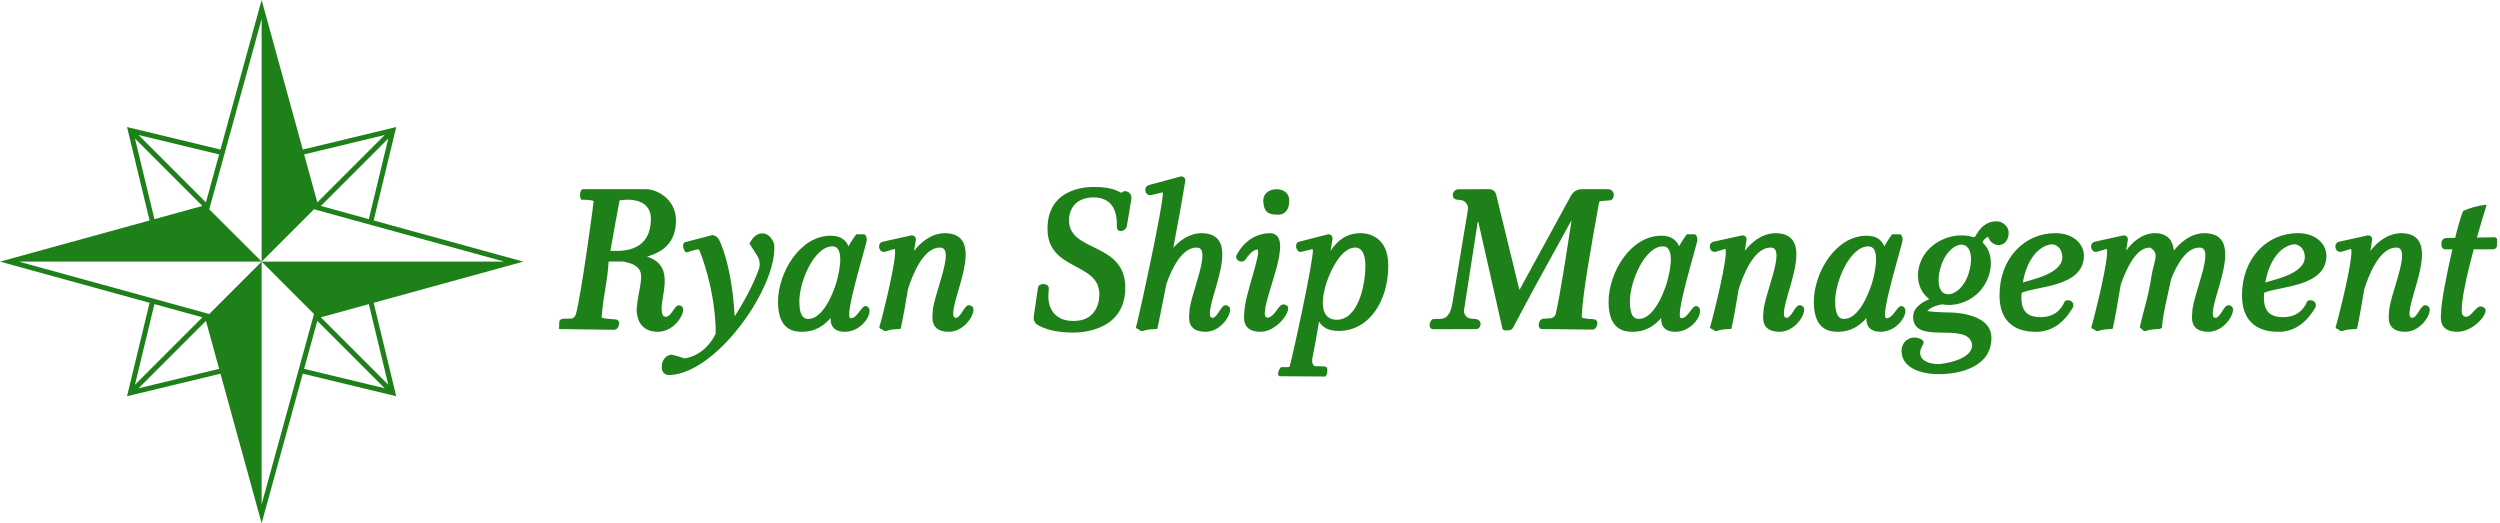<svg xmlns="http://www.w3.org/2000/svg" width="860" height="180" viewBox="0 0 860 180"><g fill="#1E8019" fill-rule="evenodd"><path d="M133.566,132.346 L110.38,109.158 L126.879,104.618 L133.566,132.346 Z M104.616,126.881 L109.155,110.38 L132.344,133.568 L104.616,126.881 Z M90,173.488 L90,125.134 L90,123.356 L90,90 L71.983,108.017 L71.037,107.756 L71.025,107.753 L53.524,102.937 L51.857,102.478 L6.512,90 L54.866,90 L56.644,90 L90,90 L71.983,71.985 L72.244,71.037 L72.247,71.027 L77.063,53.526 L77.522,51.857 L90,6.514 L90,54.866 L90,56.646 L90,90 L108.015,71.985 L108.963,72.244 L108.975,72.247 L126.474,77.063 L128.14,77.522 L173.486,90 L125.131,90 L123.354,90 L90,90 L108.015,108.017 L107.756,108.963 L107.753,108.975 L102.937,126.476 L102.478,128.143 L90,173.488 Z M47.654,133.568 L70.842,110.38 L75.382,126.881 L47.654,133.568 Z M53.119,104.618 L69.62,109.158 L46.432,132.346 L53.119,104.618 Z M46.432,47.656 L69.62,70.845 L53.119,75.384 L46.432,47.656 Z M75.382,53.121 L70.842,69.62 L47.654,46.434 L75.382,53.121 Z M132.344,46.434 L109.155,69.623 L104.616,53.121 L132.344,46.434 Z M126.879,75.384 L110.377,70.845 L133.566,47.656 L126.879,75.384 Z M180,90 L128.545,75.843 L136.296,43.702 L104.157,51.453 L90,0 L75.841,51.453 L43.702,43.702 L51.453,75.843 L0,90 L51.453,104.159 L43.702,136.298 L75.841,128.547 L90,180 L104.157,128.547 L136.296,136.298 L128.545,104.159 L180,90 Z"/><g transform="translate(192.31 60.684)"><path d="M85.722 49.017C84.575 49.017 82.657 48.634 82.657 42.997 82.657 36.047 87.82 24.063 94.04 24.063 99.129 24.063 95.463 36.266 95.463 36.266 95.463 36.266 91.906 49.017 85.722 49.017M106.353 45.022C104.301 42.97 103.069 48.798 100.316 48.798 97.734 48.798 105.86 23.351 105.86 21.819 105.86 20.287 105.045 19.907 105.045 19.907L102.264 19.892C102.264 19.892 100.515 22.198 99.579 24.047 98.697 21.942 96.893 20.396 93.492 20.396 82.821 20.396 75.324 33.147 75.324 43.161 75.324 53.176 81.125 53.45 83.697 53.45 87.974 53.45 91.122 51.406 93.418 48.704 93.32 50.632 93.936 53.45 98.363 53.45 104.219 53.45 108.213 46.883 106.353 45.022M512.981 23.406C514.649 23.092 516.245 24.303 516.8 25.907 519.25 32.987 507.412 35.279 503.541 36.485 504.793 29.288 508.407 24.267 512.981 23.406M524.556 27.455C524.634 23.615 521.352 19.521 514.705 19.521 504.034 19.521 495.523 28.27 495.523 40.86 495.523 53.45 505.621 53.45 508.193 53.45 514.415 53.45 518.41 49.207 520.863 44.898 521.381 42.519 518.55 42.142 517.938 43.018 516.819 45.711 514.497 48.406 509.686 48.415 504.362 48.425 502.721 45.679 503.104 40.07 508.029 37.716 524.337 38.181 524.556 27.455M596.398 23.406C598.066 23.092 599.661 24.303 600.216 25.907 602.666 32.987 590.828 35.279 586.958 36.485 588.209 29.288 591.823 24.267 596.398 23.406M607.972 27.455C608.05 23.615 604.768 19.521 598.122 19.521 587.45 19.521 578.94 28.27 578.94 40.86 578.94 53.45 589.037 53.45 591.61 53.45 597.832 53.45 601.827 49.207 604.279 44.898 604.798 42.519 601.966 42.142 601.354 43.018 600.235 45.711 597.913 48.406 593.102 48.415 587.779 48.425 586.137 45.679 586.52 40.07 591.445 37.716 607.753 38.181 607.972 27.455M371.437 49.017C370.29 49.017 368.373 48.634 368.373 42.997 368.373 36.047 373.535 24.063 379.755 24.063 384.844 24.063 381.178 36.266 381.178 36.266 381.178 36.266 377.621 49.017 371.437 49.017M392.068 45.022C390.016 42.97 388.784 48.798 386.031 48.798 383.449 48.798 391.576 23.351 391.576 21.819 391.576 20.287 390.76 19.907 390.76 19.907L387.979 19.892C387.979 19.892 386.23 22.198 385.295 24.047 384.412 21.942 382.608 20.396 379.208 20.396 368.537 20.396 361.039 33.147 361.039 43.161 361.039 53.176 366.84 53.45 369.412 53.45 373.689 53.45 376.838 51.406 379.133 48.704 379.036 50.632 379.651 53.45 384.078 53.45 389.934 53.45 393.929 46.883 392.068 45.022M442.045 49.017C440.899 49.017 438.981 48.634 438.981 42.997 438.981 36.047 444.144 24.063 450.363 24.063 455.453 24.063 451.786 36.266 451.786 36.266 451.786 36.266 448.229 49.017 442.045 49.017M462.677 45.022C460.625 42.97 459.393 48.798 456.64 48.798 454.057 48.798 462.184 23.351 462.184 21.819 462.184 20.287 461.368 19.907 461.368 19.907L458.588 19.892C458.588 19.892 456.839 22.198 455.903 24.047 455.021 21.942 453.217 20.396 449.816 20.396 439.145 20.396 431.648 33.147 431.648 43.161 431.648 53.176 437.449 53.45 440.021 53.45 444.298 53.45 447.446 51.406 449.741 48.704 449.644 50.632 450.259 53.45 454.687 53.45 460.542 53.45 464.537 46.883 462.677 45.022M142.142 44.776C139.736 42.87 139.006 47.332 137.041 48.518 136.481 48.855 135.775 48.54 135.653 47.898 134.589 42.272 147.403 19.868 132.949 19.52 127.928 19.52 124.31 22.819 122.148 25.609 122.344 24.36 122.541 23.102 122.739 21.841 122.886 20.904 122.044 20.111 121.117 20.315L111.359 22.46C110.612 22.625 110.076 23.292 110.089 24.056 110.101 24.661 110.282 25.143 110.631 25.504 111.045 25.934 111.681 26.065 112.253 25.894L115.459 24.938C116.585 27.154 111.088 48.923 110.193 51.819 110.136 52.003 110.222 52.202 110.396 52.286 110.858 52.507 111.265 52.737 111.605 52.982 111.938 53.221 112.376 53.266 112.756 53.111 113.806 52.684 115.514 52.566 117.284 52.476 117.421 52.469 117.537 52.374 117.567 52.239 118.264 49.099 119.109 44.359 120.029 38.813 121.518 34.056 125.333 24.168 131.252 24.5 136.506 24.719 128.516 41.246 128.516 46.992 128.502 48.136 127.389 53.45 134.12 53.45 139.976 53.45 143.89 46.16 142.142 44.776M427.905 44.776C425.499 42.87 424.769 47.332 422.803 48.518 422.244 48.855 421.538 48.54 421.416 47.898 420.352 42.272 433.166 19.868 418.712 19.52 413.691 19.52 410.073 22.819 407.911 25.609 408.107 24.36 408.304 23.102 408.502 21.841 408.648 20.904 407.807 20.111 406.88 20.315L397.122 22.46C396.375 22.625 395.839 23.292 395.852 24.056 395.863 24.661 396.045 25.143 396.394 25.504 396.808 25.934 397.445 26.065 398.016 25.894L401.222 24.938C402.348 27.154 396.851 48.923 395.956 51.819 395.899 52.003 395.984 52.202 396.158 52.286 396.621 52.507 397.027 52.737 397.368 52.982 397.701 53.221 398.139 53.266 398.519 53.111 399.569 52.684 401.277 52.566 403.047 52.476 403.184 52.469 403.3 52.374 403.33 52.239 404.027 49.099 404.872 44.359 405.792 38.813 407.281 34.056 411.096 24.168 417.015 24.5 422.269 24.719 414.279 41.246 414.279 46.992 414.265 48.136 413.152 53.45 419.883 53.45 425.739 53.45 429.653 46.16 427.905 44.776M643.112 44.776C640.706 42.87 639.976 47.332 638.01 48.518 637.451 48.855 636.745 48.54 636.623 47.898 635.558 42.272 648.372 19.868 633.918 19.52 628.898 19.52 625.28 22.819 623.118 25.609 623.314 24.36 623.511 23.102 623.708 21.841 623.855 20.904 623.013 20.111 622.087 20.315L612.329 22.46C611.582 22.625 611.045 23.292 611.059 24.056 611.07 24.661 611.252 25.143 611.6 25.504 612.014 25.934 612.651 26.065 613.223 25.894L616.429 24.938C617.555 27.154 612.058 48.923 611.162 51.819 611.105 52.003 611.191 52.202 611.365 52.286 611.828 52.507 612.234 52.737 612.574 52.982 612.908 53.221 613.345 53.266 613.725 53.111 614.776 52.684 616.484 52.566 618.253 52.476 618.391 52.469 618.507 52.374 618.536 52.239 619.234 49.099 620.079 44.359 620.999 38.813 622.487 34.056 626.303 24.168 632.222 24.5 637.475 24.719 629.486 41.246 629.486 46.992 629.472 48.136 628.358 53.45 635.09 53.45 640.945 53.45 644.86 46.16 643.112 44.776M575.435 44.776C573.029 42.87 572.299 47.332 570.333 48.518 569.773 48.855 569.067 48.54 568.946 47.898 567.881 42.272 580.695 19.868 566.241 19.52 561.277 19.52 557.686 22.744 555.515 25.513 555.121 22.028 553.403 19.624 549.101 19.52 544.606 19.52 541.271 22.559 539.098 25.496 539.288 24.284 539.479 23.064 539.671 21.841 539.818 20.904 538.976 20.111 538.049 20.315L528.291 22.46C527.544 22.625 527.008 23.292 527.022 24.056 527.033 24.661 527.214 25.143 527.563 25.504 527.977 25.934 528.614 26.065 529.185 25.894L532.391 24.938C533.517 27.154 528.021 48.923 527.125 51.819 527.068 52.003 527.154 52.202 527.328 52.286 527.79 52.507 528.197 52.737 528.537 52.982 528.87 53.221 529.308 53.266 529.688 53.111 530.738 52.684 532.447 52.566 534.216 52.476 534.353 52.469 534.469 52.374 534.499 52.239 535.259 48.816 536.194 43.496 537.211 37.3 539.173 31.578 542.631 24.232 547.405 24.5 550.768 26.607 548.601 28.962 547.772 34.487 546.664 41.875 544.958 46.256 543.835 51.752 543.796 51.941 543.863 52.135 544.037 52.218 544.5 52.441 544.557 52.737 544.897 52.982 545.23 53.221 545.668 53.266 546.048 53.111 547.098 52.684 548.807 52.566 550.576 52.476 550.714 52.469 551.406 52.137 551.435 52.003 551.425 50.04 552.189 45.994 553.436 40.439 553.82 38.731 554.229 36.968 554.588 35.223 556.532 30.307 559.886 24.238 564.545 24.5 569.798 24.719 561.809 41.246 561.809 46.992 561.795 48.136 560.681 53.45 567.413 53.45 573.268 53.45 577.182 46.16 575.435 44.776M244.791 19.521C253.493 20.226 241.965 41.932 242.826 47.765 242.921 48.409 243.603 48.777 244.206 48.53 247.252 47.283 247.614 42.526 250.455 44.502 252.285 45.775 247.171 53.45 241.315 53.45 234.584 53.45 235.697 48.136 235.711 46.992 235.711 41.246 241.959 25.586 240.181 25.157 238.619 25.161 236.816 27.571 236.09 28.645 235.841 29.013 235.44 29.255 234.997 29.29 234.103 29.359 233.424 29.039 233.022 28.217 232.855 27.873 232.871 27.469 233.042 27.128 233.931 25.354 237.413 19.521 244.791 19.521M230.431 44.776C228.025 42.87 227.295 47.332 225.329 48.518 224.769 48.855 224.064 48.54 223.942 47.898 222.877 42.272 235.691 19.868 221.237 19.52 216.839 19.52 213.519 22.051 211.309 24.554 212.991 15.642 214.599 6.791 215.418 1.558 215.565.621 214.723-.171 213.796.032L202.944 2.956C202.197 3.12 201.661 3.788 201.675 4.553 201.686 5.157 201.867 5.639 202.216 6 202.63 6.429 203.267 6.561 203.838 6.391L207.504 5.522C207.606 5.497 207.705 5.569 207.711 5.674 207.96 9.488 199.358 48.984 198.481 51.819 198.424 52.003 198.51 52.202 198.684 52.286 199.147 52.508 199.553 52.737 199.894 52.982 200.226 53.221 200.663 53.267 201.042 53.112 202.092 52.684 203.803 52.566 205.575 52.476 205.711 52.469 205.826 52.374 205.855 52.241 206.355 49.988 207.537 44.112 208.925 36.987 210.714 31.912 214.304 24.206 219.541 24.5 224.794 24.719 216.805 41.246 216.805 46.992 216.791 48.136 215.677 53.45 222.408 53.45 228.264 53.45 232.178 46.16 230.431 44.776"/><path d="M267.283 49.304C259.649 49.017 263.967 36.704 263.967 36.704 263.967 36.704 267.789 24.473 273.973 24.473 275.12 24.473 277.38 25.198 277.38 30.835 277.38 37.785 274.707 49.584 267.283 49.304M275.732 19.521C270.814 19.521 267.556 22.271 265.41 25.632 265.644 24.151 265.864 22.751 266.065 21.463 266.212 20.526 265.371 19.734 264.444 19.937L254.549 22.477C253.802 22.641 253.52 23.298 253.534 24.063 253.545 24.667 253.842 25.224 254.19 25.586 254.604 26.015 254.871 26.082 255.443 25.911L259.108 25.042C259.211 25.018 259.309 25.091 259.316 25.196 259.563 29.017 252.179 62.652 251.302 65.487 251.253 65.644 249.193 65.622 248.589 65.612 248.449 65.609 248.316 65.664 248.219 65.765 247.688 66.317 246.882 68.073 247.726 68.738L263.569 68.841C264.256 68.482 264.636 66.132 263.938 65.578 263.523 65.248 261.717 65.357 260.331 65.282 258.596 65.188 259.158 62.41 259.17 62.356 259.676 60.078 260.503 55.478 261.44 49.969 262.563 51.84 264.606 53.162 268.145 53.162 278.816 53.162 285.26 42.655 285.26 30.671 285.26 20.656 278.305 19.521 275.732 19.521M242.274 8.808C242.548 11.763 243.382 13.036 246.83 13.172 249.84 13.391 251.112 11.312 251.153 8.74 251.372 5.826 249.334 4.425 246.871 4.403 244.408 4.381 242.001 5.853 242.274 8.808M665.758 20.932 659.748 21.026C661.035 16.434 662.263 12.384 663.034 9.985 663.073 9.863 662.972 9.74 662.844 9.754 659.976 10.074 657.46 10.805 655.172 11.805 655.073 11.848 654.993 11.926 654.95 12.026 654.282 13.563 653.298 16.987 652.26 21.143L649.215 21.191C648.29 21.205 647.548 21.959 647.548 22.884L647.548 23.779C647.548 24.495 648.128 25.075 648.844 25.075L651.313 25.075C649.316 33.644 647.411 43.614 647.411 46.992 647.397 48.136 646.283 53.45 653.015 53.45 658.87 53.45 664.129 46.71 662.406 45.296 659.806 43.161 658.554 47.791 656.308 48.263 655.456 48.442 654.757 47.853 654.635 47.211 654.011 43.912 656.226 34.098 658.639 25.075L665.391 25.075C666.062 25.075 666.613 24.545 666.64 23.874L666.717 21.914C666.739 21.372 666.3 20.923 665.758 20.932M309.476 4.416C312.053 4.428 317.275 4.416 320.061 4.408 321.148 4.405 322.093 5.147 322.35 6.202L330.303 38.823C330.325 38.916 330.45 38.932 330.496 38.848L348.146 6.566C348.875 5.232 350.274 4.403 351.794 4.403L360.885 4.403C362.245 4.403 363.187 5.76 362.71 7.034L362.542 7.486C362.392 7.888 362.034 8.176 361.609 8.238L358.347 8.49C358.041 8.514 357.791 8.746 357.745 9.051 354.896 24.906 352.076 40.67 351.805 48.196 351.795 48.474 352.001 48.711 352.278 48.741 353.385 48.963 354.669 49.079 356.034 49.147 356.824 49.232 357.353 50.002 357.149 50.77L356.948 51.529C356.763 52.226 356.133 52.711 355.412 52.711L337.918 52.492C337.696 52.492 337.486 52.382 337.363 52.197 336.849 51.429 336.945 50.839 337.249 49.995 337.46 49.408 338 49 338.623 48.957L341.049 48.79C341.933 48.729 342.672 48.096 342.871 47.233 344.402 40.612 346.346 27.842 348.276 15.289 348.285 15.238 348.215 15.213 348.189 15.259 340.524 29.096 333.416 42.049 328.193 52.013 327.888 52.594 327.286 52.957 326.63 52.957L325.362 52.957C324.952 52.957 324.597 52.673 324.507 52.274L316.27 15.793C316.237 15.645 316.023 15.653 316 15.802L311.332 45.925C311.104 47.397 312.157 48.761 313.639 48.912L315.489 49.1C316.547 49.209 317.243 50.257 316.931 51.273L316.869 51.476C316.678 52.096 316.106 52.521 315.457 52.523L300.743 52.57C300.093 52.572 299.53 52.085 299.472 51.438 299.412 50.762 299.641 50.079 300.123 49.397 300.326 49.11 300.69 49.06 301.041 49.048L303.165 48.997C306.233 48.997 307.001 45.516 307.328 43.49L312.654 11.469C312.925 9.792 311.707 8.24 310.013 8.104L308.893 8.014C308.15 7.954 307.533 7.385 307.454 6.643 307.452 6.63 307.451 6.617 307.45 6.604 307.332 5.424 308.29 4.411 309.476 4.416M17.671 25.586C18.584 20.177 19.724 14.318 20.778 8.463 20.803 8.327 20.909 8.221 21.046 8.2 22.582 7.959 31.387 6.908 31.6 14.431 31.636 26.936 20.121 25.586 17.671 25.586M42.281 44.776C39.889 42.881 39.322 47.783 36.896 48.27 36.329 48.384 35.761 48.04 35.569 47.495 33.849 42.598 41.07 31.06 30.268 27.597 36.136 25.913 40.223 22.469 40.232 14.992 40.082 7.372 33.159 4.402 30.095 4.402L8.219 4.403C6.905 4.526 7.049 8.056 7.849 8.035 8.773 7.974 12.061 8.123 11.892 8.61 11.996 8.749 7.599 40.899 5.824 47.32 5.588 48.175 5.012 48.846 4.128 48.907L1.467 48.957C.844 49.0.102 49.371.093 49.995.078 50.905-.116 52.506.106 52.506L18.917 52.763C19.638 52.763 20.268 52.278 20.453 51.582L20.655 50.823C20.859 50.054 20.33 49.285 19.539 49.199 18.175 49.131 16.229 48.963 15.122 48.741 14.845 48.711 14.624 48.473 14.649 48.196 15.456 39.358 16.632 36.54 17.052 29.281 17.231 29.273 18.931 29.313 21.742 29.278L21.916 29.275C21.996 29.273 22.078 29.28 22.156 29.297 24.587 29.807 25.809 30.19 27.112 31.45 29.602 33.858 27.304 38.455 26.688 45.692 26.674 46.836 26.77 53.614 34.259 53.45 40.113 53.321 44.028 46.16 42.281 44.776"/><path d="M65.515 23.119C67.772 18.276 72.451 18.481 74.011 23.324 75.324 37.607 54.556 67.568 38.166 68.335 37.822 68.36 35.256 68.502 35.335 65.345 35.448 62.269 37.684 61.373 38.56 61.345 39.435 61.318 43.092 62.588 43.092 62.588 43.092 62.588 49.877 62.205 53.9 54.106 53.9 38.756 48.318 25.346 48.181 25.239 48.214 24.724 44.882 25.823 44.008 26.128 42.968 26.361 42.027 23.127 43.26 22.659L52.874 20.143C53.903 20.38 54.589 20.949 55.021 21.764 55.021 21.764 59.376 29.561 60.416 48.167 63.563 43.11 66.46 38.078 68.686 32.089 69.276 30.501 69.074 28.727 68.166 27.297L65.515 23.119ZM484.809 33.677C483.22 38.445 479.496 41.257 476.918 40.398 474.341 39.538 473.886 35.333 475.475 30.565 477.065 25.797 480.771 22.763 483.348 23.622 485.926 24.481 486.398 28.909 484.809 33.677M497.945 17.24C496.543 15.489 495.127 15.47 494.211 15.463 493.338 15.456 489.885 15.569 487.324 20.447 487.131 20.815 486.706 20.991 486.309 20.863 482.082 19.503 476.549 20.566 472.51 23.816 466.734 28.463 465.842 36.787 470.24 41.208 470.529 41.499 470.837 41.769 471.161 42.019 471.283 42.113 471.259 42.302 471.116 42.358 469.907 42.836 465.844 44.702 465.809 48.196 465.686 58.457 484.607 49.51 486.084 57.8 486.394 63.546 474.756 64.572 474.756 64.572 470.983 64.571 468.217 63.273 468.231 60.632 468.244 57.992 471.227 56.877 467.656 55.645 465.111 54.804 461.725 56.405 461.828 60.304 462.033 65.598 467.861 68.02 474.756 68.02 481.652 68.02 492.73 65.683 492.734 55.543 492.736 46.431 477.753 46.801 477.753 46.801 477.753 46.801 473.583 46.737 470.868 46.359 470.747 46.342 470.7 46.188 470.793 46.107 472.295 44.82 474.287 44.256 475.728 44.01 479.696 44.755 484.317 43.58 487.763 40.468 493.067 35.677 494.163 27.199 490.033 23.076 490.007 23.049 489.98 23.023 489.953 22.997 489.754 22.804 489.718 22.501 489.861 22.263 490.232 21.652 490.783 21.13 491.597 20.738 492.28 22.948 494.343 24.045 496.181 23.476 498.592 22.731 499.42 19.082 497.945 17.24M194.762 5.074 194.624 5.066C194.351 5.05 194.098 5.158 193.923 5.345L193.882 5.387C193.682 5.599 193.361 5.65 193.109 5.502 191.489 4.548 188.822 3.653 184.516 3.651 184.506 3.651 184.496 3.65 184.486 3.65 183.957 3.617 168.027 2.758 168.027 17.988 168.027 32.654 185.867 29.316 185.867 40.589 185.874 41.412 185.867 49.728 177.056 49.728 167.316 49.728 168.355 40.534 168.355 40.534L168.472 38.596C168.506 38.022 168.189 37.473 167.662 37.241 166.997 36.948 166.321 36.962 165.639 37.205 165.159 37.375 164.82 37.809 164.746 38.314L163.302 48.2C163.13 49.378 163.685 50.552 164.719 51.141 166.662 52.247 170.433 53.723 176.728 53.723 177.549 53.723 194.787 54.161 194.787 38.291 194.787 22.421 175.415 26.279 175.415 15.088 175.415 15.088 175.036 7.485 183.624 7.208 192.434 7.139 191.866 15.464 191.881 17.373 191.918 18.111 192.264 18.71 192.961 18.787 194.108 18.914 195.155 18.123 195.344 16.984L196.886 7.736C197.109 6.394 196.12 5.154 194.762 5.074"/></g></g></svg>